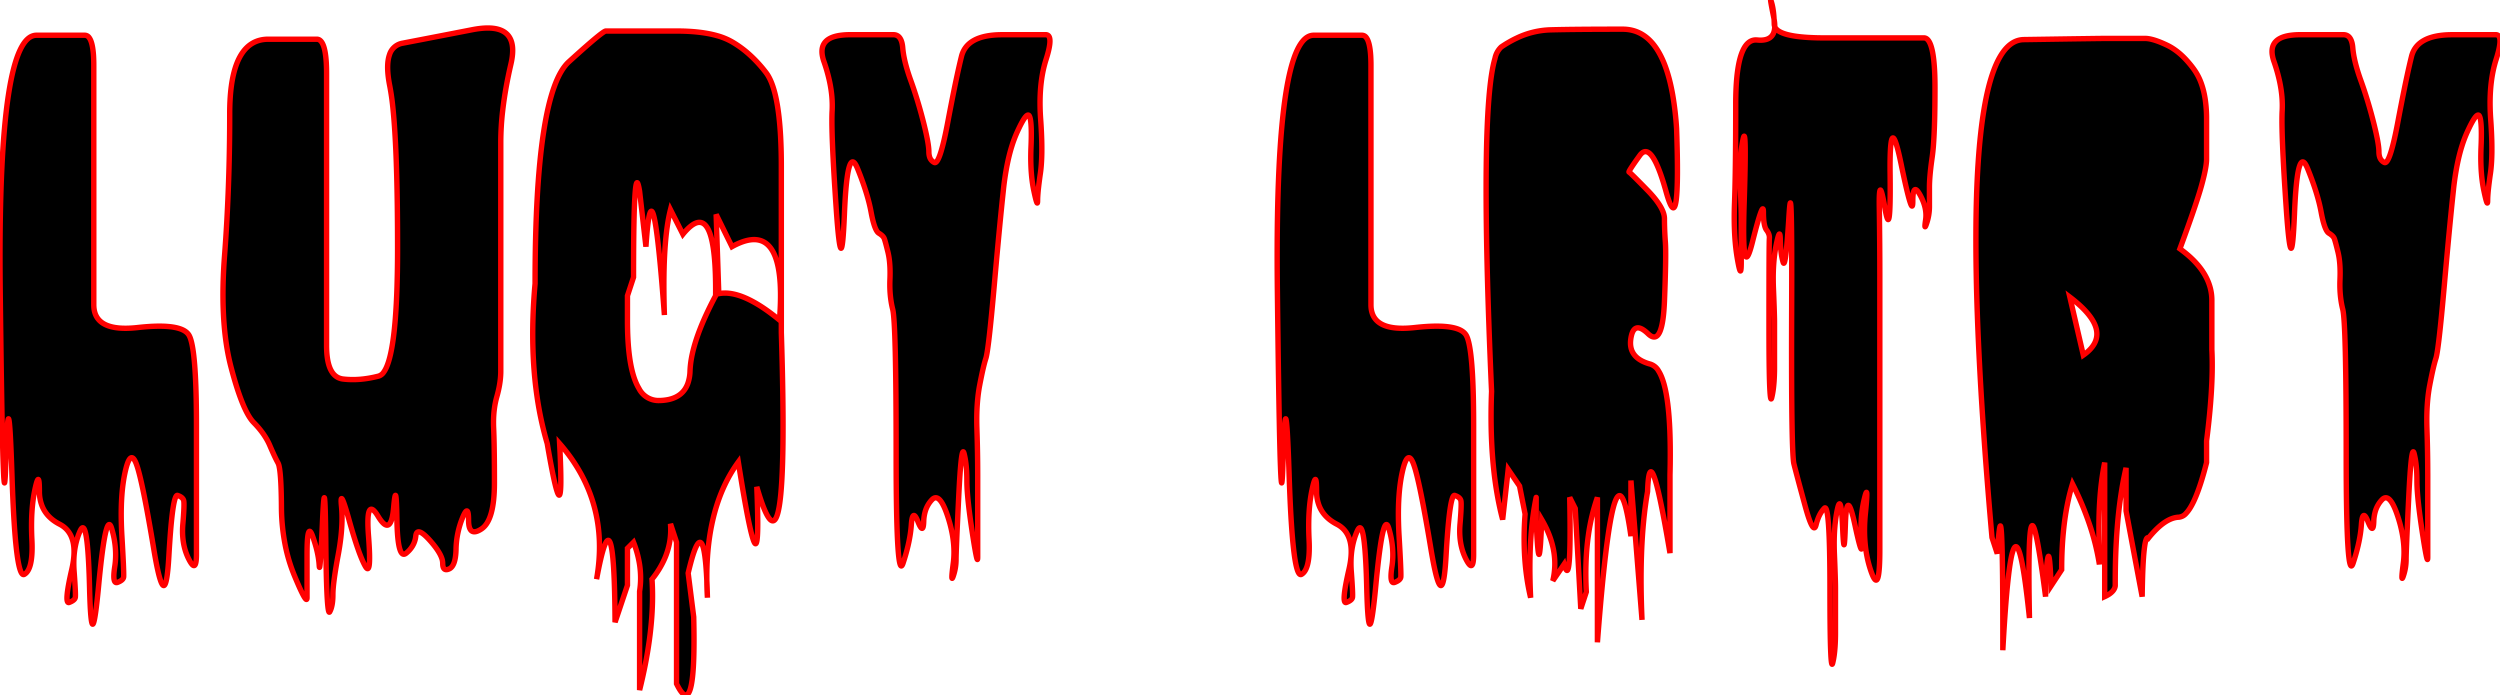<svg width="462.504" height="128.576" viewBox="0 0 462.504 128.576" xmlns="http://www.w3.org/2000/svg"><g id="svgGroup" stroke-linecap="round" fill-rule="nonzero" font-size="9pt" stroke="#ff0000" stroke-width="1" fill="#000" style="stroke:#ff0000;stroke-width:1;fill:#000"><path d="M 328.267 3.92 A 9.519 9.519 0 0 0 328.165 3.324 A 260.24 260.24 0 0 1 328.11 3.049 Q 327.276 -1.096 327.726 0.394 A 9.808 9.808 0 0 1 327.997 1.58 Q 328.107 2.223 328.167 2.982 A 24.598 24.598 0 0 1 328.239 4.471 Q 328.279 6.574 334.615 6.935 A 51.261 51.261 0 0 0 337.516 7.01 L 348.771 7.01 L 352.335 7.01 L 355.924 7.01 A 0.879 0.879 0 0 1 356.43 7.171 Q 357.697 8.039 357.925 13.58 A 64.997 64.997 0 0 1 357.975 16.239 Q 357.975 23.196 357.683 26.934 A 33.054 33.054 0 0 1 357.462 29.032 A 83.327 83.327 0 0 0 357.368 29.707 Q 356.949 32.794 356.949 34.647 L 356.949 38.236 A 9.226 9.226 0 0 1 356.949 38.284 A 9.687 9.687 0 0 1 356.437 41.312 Q 355.961 42.74 356.2 40.97 A 27.904 27.904 0 0 1 356.241 40.677 A 5.808 5.808 0 0 0 356.302 39.836 Q 356.302 38.038 355.216 36.063 Q 353.873 33.621 353.873 37.21 Q 353.873 40.799 351.7 30.301 A 77.33 77.33 0 0 0 351.433 29.057 Q 349.537 20.602 349.674 32.352 A 296.241 296.241 0 0 1 349.676 32.496 Q 349.814 44.863 348.697 38.407 Q 347.574 31.912 347.672 38.407 A 910.464 910.464 0 0 1 347.684 39.217 A 835.433 835.433 0 0 1 347.77 51.029 L 347.77 58.695 L 347.77 68.924 L 347.77 79.666 L 347.77 87.357 L 347.77 101.688 Q 347.77 109.735 346.368 106.292 A 12.781 12.781 0 0 1 346.134 105.667 A 20.571 20.571 0 0 1 345.363 102.764 Q 344.902 100.341 344.947 97.621 A 32.081 32.081 0 0 1 345.109 94.925 A 131.398 131.398 0 0 0 345.18 94.201 Q 345.631 89.483 344.995 91.912 A 22.845 22.845 0 0 0 344.889 92.337 A 20.503 20.503 0 0 0 344.523 94.262 Q 344.145 96.925 344.376 100.003 A 30.39 30.39 0 0 1 344.399 100.324 Q 344.613 103.644 343.386 98.128 A 152.906 152.906 0 0 1 343.156 97.074 A 49.561 49.561 0 0 0 342.933 96.082 Q 341.713 90.931 341.44 96.043 A 45.648 45.648 0 0 0 341.398 97.074 Q 341.191 103.796 340.92 98.336 A 136.047 136.047 0 0 1 340.885 97.586 Q 340.611 91.371 339.973 93.989 A 11.408 11.408 0 0 0 339.884 94.388 A 22.091 22.091 0 0 0 339.813 94.75 Q 339.311 97.413 339.33 100.821 A 48.835 48.835 0 0 0 339.371 102.567 A 584.97 584.97 0 0 1 339.436 104.194 Q 339.532 106.677 339.557 108.015 A 44.422 44.422 0 0 1 339.567 108.841 L 339.567 111.917 L 339.567 117.044 A 47.134 47.134 0 0 1 339.562 117.724 Q 339.533 119.755 339.324 121.24 A 13.4 13.4 0 0 1 339.054 122.66 A 2.057 2.057 0 0 1 339.047 122.687 Q 338.598 124.363 338.548 112.134 A 806.072 806.072 0 0 1 338.541 108.841 Q 338.541 92.996 337.516 94.022 A 4.395 4.395 0 0 0 336.954 94.718 Q 336.632 95.207 336.38 95.836 A 9.719 9.719 0 0 0 335.978 97.098 A 2.97 2.97 0 0 1 335.968 97.138 Q 335.51 98.867 334.266 94.701 A 52.164 52.164 0 0 1 333.927 93.509 A 1272.086 1272.086 0 0 1 333.408 91.601 Q 332.614 88.672 332.173 86.977 A 125.399 125.399 0 0 1 331.876 85.819 Q 331.399 83.911 331.45 60.677 A 2484.597 2484.597 0 0 1 331.461 57.059 Q 331.552 32.091 331.025 39.061 A 84.487 84.487 0 0 0 330.948 40.189 A 324.434 324.434 0 0 1 330.9 40.963 Q 330.353 49.451 329.926 48.624 A 0.812 0.812 0 0 1 329.874 48.49 A 7.484 7.484 0 0 1 329.864 48.455 Q 329.41 46.923 329.362 44.388 A 15.598 15.598 0 0 0 329.359 44.269 Q 329.296 41.907 328.605 45.291 A 22.326 22.326 0 0 0 328.568 45.473 Q 328.031 48.219 328.05 51.732 A 48.36 48.36 0 0 0 328.092 53.47 Q 328.245 57.151 328.278 58.895 A 44.239 44.239 0 0 1 328.287 59.72 L 328.287 62.796 L 328.287 67.923 A 47.182 47.182 0 0 1 328.283 68.603 Q 328.253 70.635 328.045 72.131 A 13.756 13.756 0 0 1 327.775 73.563 Q 327.318 75.387 327.268 63.432 A 757.169 757.169 0 0 1 327.262 60.257 Q 327.262 44.901 327.335 44.119 A 1.856 1.856 0 0 0 327.343 43.946 Q 327.343 43.524 327.15 43.11 A 2.802 2.802 0 0 0 326.822 42.581 A 1.348 1.348 0 0 1 326.729 42.443 Q 326.354 41.809 326.265 40.296 A 17.626 17.626 0 0 1 326.237 39.261 A 5.498 5.498 0 0 0 326.235 39.136 Q 326.184 36.905 324.21 44.754 Q 322.184 52.811 322.672 37.601 A 757.73 757.73 0 0 0 322.684 37.227 Q 323.124 23.297 322.53 25.498 A 5.788 5.788 0 0 0 322.452 25.833 A 22.091 22.091 0 0 0 322.381 26.195 Q 321.88 28.858 321.898 32.266 A 48.835 48.835 0 0 0 321.94 34.012 A 584.97 584.97 0 0 1 322.005 35.639 Q 322.1 38.122 322.126 39.461 A 44.422 44.422 0 0 1 322.135 40.286 L 322.135 43.363 L 322.135 48.49 A 28.259 28.259 0 0 1 322.132 48.916 Q 322.091 51.596 321.499 48.35 A 51.143 51.143 0 0 1 321.403 47.806 A 31.958 31.958 0 0 1 321.29 47.102 Q 320.688 43.048 320.89 37.552 A 160.755 160.755 0 0 0 320.894 37.445 Q 321.055 32.97 321.096 25.037 A 1123.903 1123.903 0 0 0 321.11 19.29 A 61.753 61.753 0 0 1 321.175 16.36 Q 321.618 7.06 325.089 7.401 A 6.907 6.907 0 0 0 325.325 7.42 Q 328.775 7.64 328.267 3.92 Z M 284.196 92.02 A 43.676 43.676 0 0 0 283.884 93.659 Q 282.926 99.264 283.046 106.773 A 118.213 118.213 0 0 0 283.17 110.575 A 42.219 42.219 0 0 1 282.438 106.675 Q 281.682 101.287 282.145 95.096 L 281.119 89.92 L 279.02 86.844 L 277.994 96.121 Q 275.823 87.847 275.852 76.756 A 120.742 120.742 0 0 1 275.944 72.391 A 1663.048 1663.048 0 0 1 275.941 72.341 Q 273.653 20.619 276.571 10.822 A 3.972 3.972 0 0 1 277.726 8.695 A 20.571 20.571 0 0 1 280.603 7.04 A 15.494 15.494 0 0 1 286.808 5.521 A 247.664 247.664 0 0 1 289.199 5.47 Q 293.476 5.399 300.187 5.399 Q 307.308 5.399 309.449 17.551 A 58.613 58.613 0 0 1 310.172 23.807 A 379.693 379.693 0 0 1 310.184 24.146 Q 310.835 43.581 308.57 36.605 A 28.872 28.872 0 0 1 308.219 35.428 Q 305.533 25.76 303.361 28.763 A 126.674 126.674 0 0 0 303.154 29.049 Q 301.354 31.552 301.367 31.811 A 0.028 0.028 0 0 0 301.383 31.839 A 0.278 0.278 0 0 1 301.44 31.876 Q 301.8 32.153 304.005 34.397 A 386.767 386.767 0 0 1 304.752 35.16 A 23.047 23.047 0 0 1 305.951 36.477 Q 307.926 38.84 307.926 40.457 A 52.948 52.948 0 0 0 307.95 42.033 A 63.993 63.993 0 0 0 308.097 44.827 Q 308.268 47.147 307.926 55.741 Q 307.61 63.682 305.293 62.075 A 3.219 3.219 0 0 1 304.899 61.746 Q 302.522 59.456 301.847 61.965 A 6.331 6.331 0 0 0 301.7 62.699 A 5.821 5.821 0 0 0 301.676 62.892 Q 301.382 65.546 303.795 66.788 A 7.779 7.779 0 0 0 305.314 67.362 A 2.728 2.728 0 0 1 306.846 68.643 Q 309.17 72.301 308.99 85.869 A 167.783 167.783 0 0 1 308.951 87.869 L 308.951 96.121 L 308.951 102.323 A 436.581 436.581 0 0 0 308.72 100.954 Q 305.179 80.207 304.801 90.946 A 65.126 65.126 0 0 0 304.486 92.938 Q 303.206 101.918 303.776 114.676 L 301.725 88.895 L 301.725 99.198 A 90.144 90.144 0 0 0 301.461 97.421 Q 298.808 80.782 296.043 112.467 A 606.932 606.932 0 0 0 295.524 118.827 L 295.524 92.02 A 36.651 36.651 0 0 0 293.851 99.037 Q 293.172 103.84 293.473 109.5 L 292.447 112.625 L 291.422 94.071 L 290.397 92.02 A 439.908 439.908 0 0 1 290.425 93.609 Q 290.658 108.213 289.539 104.935 A 8.726 8.726 0 0 1 289.371 104.373 L 287.272 107.45 Q 288.59 101.883 285.221 96.121 Q 284.763 108.206 284.262 97.632 A 267.552 267.552 0 0 1 284.196 96.121 L 284.196 92.02 L 284.196 93.045 L 284.196 92.02 L 284.196 96.121 M 41.972 40.75 A 358.364 358.364 0 0 0 42.496 21.024 A 46.06 46.06 0 0 1 42.557 18.61 Q 43.154 7.254 49.65 7.254 L 58.61 7.254 Q 60.106 7.254 60.363 11.607 A 34.035 34.035 0 0 1 60.416 13.602 L 60.416 21.536 L 60.416 32.132 L 60.416 43.265 L 60.416 47.513 L 60.416 51.737 L 60.416 55.96 L 60.416 63.919 A 19.604 19.604 0 0 0 60.441 64.931 Q 60.692 69.787 63.468 70.12 Q 66.52 70.487 70.035 69.583 A 1.761 1.761 0 0 0 70.98 68.862 Q 73.034 66.08 73.447 53.086 A 227.581 227.581 0 0 0 73.551 45.902 A 592.783 592.783 0 0 0 73.503 38.082 Q 73.345 26.164 72.672 19.818 A 44.046 44.046 0 0 0 72.111 15.921 A 24.626 24.626 0 0 1 71.923 14.869 Q 71.457 11.865 72.047 10.157 A 3.069 3.069 0 0 1 74.503 7.987 A 1142.461 1142.461 0 0 0 75.142 7.864 Q 77.99 7.319 83.178 6.311 A 10231.286 10231.286 0 0 0 87.369 5.496 A 20.444 20.444 0 0 1 88.105 5.367 Q 95.724 4.171 94.732 10.758 A 14.119 14.119 0 0 1 94.523 11.844 Q 93.465 16.403 93.003 20.407 A 51.421 51.421 0 0 0 92.643 26.297 L 92.643 34.232 L 92.643 44.827 L 92.643 55.96 L 92.643 60.208 L 92.643 64.456 L 92.643 68.704 A 12.645 12.645 0 0 1 92.638 69.043 Q 92.585 71.033 91.91 73.416 A 15.421 15.421 0 0 0 91.493 75.388 Q 91.3 76.709 91.3 78.17 A 23.271 23.271 0 0 0 91.324 79.227 Q 91.434 81.644 91.462 86.135 A 529.195 529.195 0 0 1 91.471 89.359 Q 91.471 96.268 89.078 97.855 Q 86.686 99.442 86.686 96.244 Q 86.686 93.045 85.563 95.804 A 16.377 16.377 0 0 0 84.366 101.639 A 15.734 15.734 0 0 1 84.364 101.723 Q 84.277 104.723 83.097 105.252 Q 81.901 105.789 81.901 104.202 A 2.896 2.896 0 0 0 81.724 103.262 Q 81.251 101.893 79.508 99.954 A 17.701 17.701 0 0 0 79.434 99.873 Q 77.341 97.574 76.979 98.851 A 1.91 1.91 0 0 0 76.92 99.173 A 4.424 4.424 0 0 1 76.287 101.06 A 5.149 5.149 0 0 1 75.138 102.347 A 1.048 1.048 0 0 1 74.955 102.469 Q 73.744 103.089 73.488 97.917 A 56.175 56.175 0 0 1 73.429 96.048 Q 73.313 88.854 72.869 93.408 A 63.138 63.138 0 0 0 72.819 93.949 A 17.404 17.404 0 0 1 72.705 94.935 Q 72.155 98.673 70.349 96.128 A 9.846 9.846 0 0 1 69.962 95.536 A 11.618 11.618 0 0 0 69.911 95.453 Q 67.6 91.711 68.18 99.246 Q 68.728 106.371 67.717 104.974 A 2.472 2.472 0 0 1 67.57 104.74 Q 66.373 102.616 64.591 96.244 A 122.48 122.48 0 0 0 64.489 95.88 Q 62.82 89.982 63.175 93.656 Q 63.425 96.236 63.05 99.485 A 45.999 45.999 0 0 1 62.565 102.664 A 140.231 140.231 0 0 0 62.499 103.019 Q 61.824 106.682 61.649 108.757 A 15.243 15.243 0 0 0 61.588 110.013 Q 61.588 111.44 61.324 112.382 A 3.702 3.702 0 0 1 61.002 113.187 A 0.306 0.306 0 0 1 60.982 113.219 Q 60.481 113.901 60.31 103.241 A 545.528 545.528 0 0 1 60.27 100.174 A 644.223 644.223 0 0 0 60.262 99.438 Q 60.119 87.101 59.708 95.455 A 229.384 229.384 0 0 0 59.659 96.488 A 803.843 803.843 0 0 1 59.625 97.259 Q 59.19 106.775 59.049 104.544 Q 58.958 103.095 58.513 101.388 A 26.676 26.676 0 0 0 57.853 99.246 A 9.036 9.036 0 0 0 57.832 99.187 Q 56.891 96.578 56.811 101.603 A 63.187 63.187 0 0 0 56.803 102.616 L 56.803 110.55 Q 56.803 111.982 54.895 107.51 A 102.604 102.604 0 0 1 54.459 106.473 A 30.111 30.111 0 0 1 52.806 101.054 A 37.219 37.219 0 0 1 52.067 93.753 A 142.132 142.132 0 0 0 52.041 91.841 Q 51.958 87.755 51.64 86.287 A 2.447 2.447 0 0 0 51.432 85.648 Q 50.846 84.598 49.918 82.425 A 10.438 10.438 0 0 0 49.902 82.388 Q 48.973 80.235 46.94 78.177 A 5.01 5.01 0 0 1 46.543 77.72 Q 44.682 75.314 42.74 67.923 A 36.528 36.528 0 0 1 42.443 66.705 Q 40.662 58.833 41.544 47.269 A 310.233 310.233 0 0 0 41.972 40.75 Z M 113.785 115.116 Q 113.639 89.53 110.367 107.157 Q 112.906 92.801 103.531 82.059 A 281.18 281.18 0 0 1 103.604 83.554 Q 104.374 100.371 101.237 82.059 A 62.552 62.552 0 0 1 99.358 73.397 Q 98.408 66.901 98.583 59.532 A 107.391 107.391 0 0 1 98.99 52.469 Q 98.99 17.118 105.24 11.429 A 335.451 335.451 0 0 1 105.89 10.84 Q 111.522 5.741 112.076 5.741 L 112.638 5.741 L 113.224 5.741 L 113.785 5.741 L 114.347 5.741 L 114.933 5.741 L 115.494 5.741 L 116.056 5.741 L 116.642 5.741 L 117.203 5.741 L 117.765 5.741 L 125.162 5.741 Q 129.648 5.741 132.673 6.603 A 12.08 12.08 0 0 1 135.441 7.743 A 19.391 19.391 0 0 1 138.583 10.033 A 24.541 24.541 0 0 1 141.715 13.431 A 6.327 6.327 0 0 1 142.238 14.24 Q 143.988 17.426 144.412 25.286 A 102.75 102.75 0 0 1 144.547 30.789 L 144.547 34.207 L 144.547 53.592 L 144.547 58.133 L 144.547 61.551 A 876.677 876.677 0 0 1 144.55 61.641 Q 146.104 111.141 140.006 90.067 A 328.912 328.912 0 0 1 140.012 90.219 Q 140.903 111.554 137.162 89.02 A 489.223 489.223 0 0 1 136.588 85.477 Q 129.947 94.608 130.875 110.575 Q 130.47 94.105 127.784 104.134 A 62.816 62.816 0 0 0 127.311 106.034 L 128.336 114.139 Q 128.791 132.69 125.647 127.404 A 12.141 12.141 0 0 1 125.162 126.493 L 125.162 100.321 L 124.039 96.903 A 13.871 13.871 0 0 1 124.084 98.014 Q 124.084 100.703 123.019 103.221 A 16.571 16.571 0 0 1 120.621 107.157 A 47.318 47.318 0 0 1 120.72 110.252 Q 120.72 118.048 118.326 127.664 L 118.326 109.403 A 16.117 16.117 0 0 0 118.514 106.948 Q 118.514 105.725 118.33 104.487 A 19.306 19.306 0 0 0 117.203 100.321 L 116.08 101.444 L 116.08 108.28 L 113.785 115.116 Z M 118.326 35.379 A 18.878 18.878 0 0 0 118.222 34.797 Q 117.306 30.145 117.214 47.196 A 758.889 758.889 0 0 0 117.203 51.297 L 116.08 54.715 L 116.08 59.305 A 70.446 70.446 0 0 0 116.1 60.974 Q 116.282 68.684 118.206 71.865 A 4.047 4.047 0 0 0 121.769 74.1 A 9.108 9.108 0 0 0 123.689 73.913 Q 126.399 73.327 127.259 70.909 A 7.523 7.523 0 0 0 127.653 68.656 Q 127.793 64.743 130.178 59.253 A 62.598 62.598 0 0 1 132.389 54.715 Q 132.569 37.124 127.25 42.325 A 12.211 12.211 0 0 0 126.334 43.338 L 124.039 38.797 A 23.869 23.869 0 0 0 123.853 39.588 Q 122.504 45.776 122.916 58.28 Q 120.67 27.86 119.498 45.633 L 118.326 35.379 Z M 132.487 39.676 L 132.975 54.325 Q 137.272 53.494 144.205 59.207 A 71.704 71.704 0 0 0 144.286 58.072 Q 145.319 41.54 136.954 44.893 A 13.702 13.702 0 0 0 135.416 45.633 L 132.487 39.676 Z M 112.076 5.741 Q 112.662 5.741 112.076 5.741 M 117.765 5.741 Q 117.203 5.741 117.765 5.741 M 368.522 99.442 A 1207.246 1207.246 0 0 1 368.415 98.224 Q 360.509 7.546 374.406 7.327 A 15779.207 15779.207 0 0 1 375.939 7.303 Q 386.817 7.134 389.298 7.111 A 68.422 68.422 0 0 1 389.86 7.108 L 393.326 7.108 L 396.818 7.108 Q 398.307 7.108 400.944 8.377 Q 402.592 9.171 404.116 10.718 A 18.496 18.496 0 0 1 405.9 12.845 A 10.345 10.345 0 0 1 407.22 15.37 Q 407.743 16.795 407.992 18.547 A 24.582 24.582 0 0 1 408.219 22 L 408.219 29.447 Q 408.219 30.564 407.697 32.738 A 49.05 49.05 0 0 1 407.291 34.305 A 41.574 41.574 0 0 1 407.06 35.11 Q 406.024 38.596 403.287 46.024 A 22.396 22.396 0 0 1 404.664 47.101 Q 409.197 50.954 409.197 55.569 A 9.441 9.441 0 0 1 409.196 55.741 L 409.196 64.676 A 49.121 49.121 0 0 1 409.226 65.365 Q 409.469 71.798 408.219 81.571 L 408.219 85.575 A 66.082 66.082 0 0 1 407.308 88.842 Q 405.873 93.479 404.423 94.973 A 2.005 2.005 0 0 1 403.092 95.682 Q 401.146 95.755 398.952 97.9 A 18.611 18.611 0 0 0 397.477 99.539 Q 396.571 98.763 396.351 107.824 A 218.233 218.233 0 0 0 396.305 110.379 L 393.326 94.51 L 393.326 86.551 A 61.55 61.55 0 0 0 392.467 90.974 Q 391.323 98.189 391.323 107.771 A 162.482 162.482 0 0 0 391.324 108.377 A 1.639 1.639 0 0 1 391.261 108.669 Q 391.036 109.381 390.149 109.957 A 6.107 6.107 0 0 1 389.371 110.379 L 389.371 85.575 Q 388.004 92.264 388.395 101.444 L 388.395 104.422 A 44.535 44.535 0 0 0 386.741 97.551 A 56.721 56.721 0 0 0 383.414 89.53 A 37.884 37.884 0 0 0 382.646 92.47 Q 381.412 98.076 381.412 105.399 L 379.459 108.377 Q 379.092 98.595 378.508 106.351 A 134.991 134.991 0 0 0 378.434 107.401 L 378.434 110.379 A 429.429 429.429 0 0 0 378.259 109.033 Q 374.836 83.043 375.455 114.334 A 245.323 245.323 0 0 0 375.047 110.657 Q 372.298 87.628 370.524 120.291 Q 370.572 86.453 369.498 102.42 L 368.522 99.442 Z M 385.416 65.702 A 9.583 9.583 0 0 0 385.996 65.262 Q 391.035 61.122 382.926 54.959 L 385.416 65.702 Z M 0.04 54.056 A 588.377 588.377 0 0 1 0.01 50.711 Q -0.261 6.522 6.754 6.522 L 15.69 6.522 A 0.981 0.981 0 0 1 16.485 6.954 Q 17.144 7.81 17.301 10.356 A 28.736 28.736 0 0 1 17.35 12.113 L 17.35 19.095 L 17.35 28.421 L 17.35 38.211 L 17.35 41.947 L 17.35 45.682 L 17.35 49.393 L 17.35 56.375 A 6.088 6.088 0 0 0 17.361 56.74 Q 17.644 61.469 25.455 60.599 A 48.597 48.597 0 0 1 26.842 60.464 Q 33.684 59.899 34.952 61.991 Q 36.083 63.855 36.295 73.746 A 234.255 234.255 0 0 1 36.344 78.739 L 36.344 94.583 L 36.344 97.391 L 36.344 102.518 A 17.321 17.321 0 0 1 36.341 102.827 Q 36.288 105.833 35.146 103.851 A 8.936 8.936 0 0 1 34.928 103.446 A 10.234 10.234 0 0 1 34.098 101.175 Q 33.633 99.232 33.829 96.927 A 108.816 108.816 0 0 0 33.897 96.098 Q 34.098 93.489 34.007 92.752 A 1.194 1.194 0 0 0 33.976 92.581 Q 33.849 92.128 33.292 91.837 A 2.98 2.98 0 0 0 32.853 91.654 A 0.16 0.16 0 0 0 32.802 91.645 Q 31.998 91.645 31.406 100.25 A 227.575 227.575 0 0 0 31.241 102.884 Q 30.637 113.479 28.778 103.462 A 106.349 106.349 0 0 1 28.434 101.493 A 511.235 511.235 0 0 0 28.162 99.871 Q 26.605 90.677 25.636 87.155 A 14.787 14.787 0 0 0 25.187 85.745 A 6.715 6.715 0 0 0 25.184 85.738 Q 24.193 83.215 23.302 86.689 A 20.782 20.782 0 0 0 23.112 87.503 Q 22.317 91.218 22.444 96.597 A 73.012 73.012 0 0 0 22.55 99.149 Q 22.935 105.723 22.879 106.677 A 1.079 1.079 0 0 1 22.867 106.79 Q 22.792 107.225 22.161 107.557 A 3.8 3.8 0 0 1 21.744 107.743 A 0.718 0.718 0 0 1 21.671 107.766 Q 20.819 107.989 21.157 105.34 A 20.388 20.388 0 0 1 21.232 104.813 Q 21.744 101.493 20.67 97.806 A 3.722 3.722 0 0 0 20.546 97.441 Q 19.627 95.197 18.517 105.646 A 235.32 235.32 0 0 0 18.253 108.28 A 202.449 202.449 0 0 1 18.08 110.032 Q 16.966 120.777 16.614 110.322 A 182.291 182.291 0 0 1 16.569 108.744 A 207.722 207.722 0 0 0 16.49 106.199 Q 16.115 96.111 14.983 97.913 A 2.648 2.648 0 0 0 14.811 98.245 Q 13.65 100.867 13.654 104.211 A 20.661 20.661 0 0 0 13.712 105.716 A 250.746 250.746 0 0 1 13.742 106.127 Q 14.025 110.015 13.932 110.526 A 0.706 0.706 0 0 1 13.81 110.808 Q 13.631 111.061 13.213 111.276 A 4.009 4.009 0 0 1 12.809 111.453 A 0.42 0.42 0 0 1 12.797 111.458 Q 11.792 111.807 13.273 105.374 Q 14.762 98.905 11.027 96.976 A 8.767 8.767 0 0 1 10.283 96.546 Q 8.493 95.386 7.774 93.583 A 7.264 7.264 0 0 1 7.291 90.872 A 39.043 39.043 0 0 0 7.291 90.861 Q 7.29 87.015 6.581 90.021 A 27.896 27.896 0 0 0 6.461 90.555 Q 5.631 94.412 5.9 99.857 A 31.882 31.882 0 0 1 5.928 100.593 Q 6.053 105.367 4.508 106.253 A 0.308 0.308 0 0 1 4.354 106.298 Q 3.01 106.298 2.379 92.207 A 363.748 363.748 0 0 1 2.213 87.894 A 590.472 590.472 0 0 0 2.124 85.337 Q 1.58 70.718 1.147 83.304 A 372.314 372.314 0 0 0 1.09 85.086 A 271.422 271.422 0 0 1 1.086 85.226 Q 0.645 99.881 0.144 62.326 A 5445.248 5445.248 0 0 1 0.04 54.056 Z M 236.32 54.056 A 588.377 588.377 0 0 1 236.289 50.711 Q 236.019 6.522 243.033 6.522 L 251.969 6.522 A 0.981 0.981 0 0 1 252.764 6.954 Q 253.423 7.81 253.58 10.356 A 28.736 28.736 0 0 1 253.629 12.113 L 253.629 19.095 L 253.629 28.421 L 253.629 38.211 L 253.629 41.947 L 253.629 45.682 L 253.629 49.393 L 253.629 56.375 A 6.088 6.088 0 0 0 253.64 56.74 Q 253.924 61.469 261.735 60.599 A 48.597 48.597 0 0 1 263.121 60.464 Q 269.964 59.899 271.232 61.991 Q 272.362 63.855 272.574 73.746 A 234.255 234.255 0 0 1 272.623 78.739 L 272.623 94.583 L 272.623 97.391 L 272.623 102.518 A 17.321 17.321 0 0 1 272.621 102.827 Q 272.567 105.833 271.426 103.851 A 8.936 8.936 0 0 1 271.207 103.446 A 10.234 10.234 0 0 1 270.377 101.175 Q 269.913 99.232 270.109 96.927 A 108.816 108.816 0 0 0 270.176 96.098 Q 270.378 93.489 270.287 92.752 A 1.194 1.194 0 0 0 270.255 92.581 Q 270.128 92.128 269.571 91.837 A 2.98 2.98 0 0 0 269.132 91.654 A 0.16 0.16 0 0 0 269.081 91.645 Q 268.277 91.645 267.685 100.25 A 227.575 227.575 0 0 0 267.521 102.884 Q 266.916 113.479 265.058 103.462 A 106.349 106.349 0 0 1 264.713 101.493 A 511.235 511.235 0 0 0 264.441 99.871 Q 262.884 90.677 261.915 87.155 A 14.787 14.787 0 0 0 261.466 85.745 A 6.715 6.715 0 0 0 261.463 85.738 Q 260.472 83.215 259.581 86.689 A 20.782 20.782 0 0 0 259.391 87.503 Q 258.596 91.218 258.723 96.597 A 73.012 73.012 0 0 0 258.829 99.149 Q 259.215 105.723 259.158 106.677 A 1.079 1.079 0 0 1 259.147 106.79 Q 259.071 107.225 258.441 107.557 A 3.8 3.8 0 0 1 258.024 107.743 A 0.718 0.718 0 0 1 257.95 107.766 Q 257.098 107.989 257.436 105.34 A 20.388 20.388 0 0 1 257.511 104.813 Q 258.024 101.493 256.949 97.806 A 3.722 3.722 0 0 0 256.825 97.441 Q 255.906 95.197 254.796 105.646 A 235.32 235.32 0 0 0 254.532 108.28 A 202.449 202.449 0 0 1 254.359 110.032 Q 253.246 120.777 252.894 110.322 A 182.291 182.291 0 0 1 252.848 108.744 A 207.722 207.722 0 0 0 252.77 106.199 Q 252.394 96.111 251.262 97.913 A 2.648 2.648 0 0 0 251.09 98.245 Q 249.929 100.867 249.933 104.211 A 20.661 20.661 0 0 0 249.991 105.716 A 250.746 250.746 0 0 1 250.022 106.127 Q 250.304 110.015 250.211 110.526 A 0.706 0.706 0 0 1 250.089 110.808 Q 249.911 111.061 249.492 111.276 A 4.009 4.009 0 0 1 249.088 111.453 A 0.42 0.42 0 0 1 249.076 111.458 Q 248.071 111.807 249.552 105.374 Q 251.041 98.905 247.306 96.976 A 8.767 8.767 0 0 1 246.562 96.546 Q 244.772 95.386 244.053 93.583 A 7.264 7.264 0 0 1 243.571 90.872 A 39.043 39.043 0 0 0 243.571 90.861 Q 243.57 87.015 242.86 90.021 A 27.896 27.896 0 0 0 242.74 90.555 Q 241.91 94.412 242.179 99.857 A 31.882 31.882 0 0 1 242.207 100.593 Q 242.332 105.367 240.787 106.253 A 0.308 0.308 0 0 1 240.634 106.298 Q 239.289 106.298 238.658 92.207 A 363.748 363.748 0 0 1 238.492 87.894 A 590.472 590.472 0 0 0 238.403 85.337 Q 237.859 70.718 237.426 83.304 A 372.314 372.314 0 0 0 237.369 85.086 A 271.422 271.422 0 0 1 237.365 85.226 Q 236.924 99.881 236.423 62.326 A 5445.248 5445.248 0 0 1 236.32 54.056 Z M 153.484 15.136 Q 154.081 17.968 153.947 20.462 A 26.376 26.376 0 0 0 153.916 21.296 Q 153.832 25.109 154.445 34.752 A 678.097 678.097 0 0 0 154.703 38.626 Q 155.68 52.713 156.217 39.627 A 136.716 136.716 0 0 1 156.328 37.36 Q 156.928 26.968 158.634 31.156 A 58.31 58.31 0 0 1 159.869 34.452 Q 160.421 36.082 160.783 37.534 A 27.761 27.761 0 0 1 161.149 39.212 Q 161.657 41.968 162.275 42.831 A 1.116 1.116 0 0 0 162.589 43.143 A 4.175 4.175 0 0 1 162.992 43.418 Q 163.394 43.731 163.552 44.055 A 1.092 1.092 0 0 1 163.59 44.144 A 4.609 4.609 0 0 1 163.674 44.389 Q 163.877 45.032 164.274 46.659 A 12.557 12.557 0 0 1 164.537 48.156 Q 164.706 49.583 164.651 51.388 A 31.468 31.468 0 0 1 164.64 51.688 Q 164.557 53.753 164.826 55.58 A 16.645 16.645 0 0 0 165.153 57.23 Q 165.787 59.744 165.787 83.914 Q 165.787 107.634 167.033 104.291 A 3.75 3.75 0 0 0 167.081 104.154 A 37.562 37.562 0 0 0 167.982 100.981 Q 168.346 99.424 168.509 98.018 A 20.554 20.554 0 0 0 168.595 97.098 Q 168.797 94.225 169.659 96.119 A 8.317 8.317 0 0 1 169.816 96.488 A 11.429 11.429 0 0 0 169.981 96.883 Q 170.798 98.731 170.885 96.618 A 10.876 10.876 0 0 0 170.89 96.488 A 7.384 7.384 0 0 1 171.146 94.709 A 5.263 5.263 0 0 1 172.404 92.459 Q 173.652 91.147 174.956 94.478 A 20.362 20.362 0 0 1 175.358 95.609 A 24.423 24.423 0 0 1 176.206 98.986 Q 176.488 100.622 176.488 102.153 A 15.548 15.548 0 0 1 176.359 104.178 A 87.171 87.171 0 0 0 176.299 104.645 Q 175.908 107.749 176.294 106.75 A 4.594 4.594 0 0 0 176.359 106.571 A 9.413 9.413 0 0 0 176.871 103.662 A 8.938 8.938 0 0 0 176.871 103.543 Q 176.871 102.03 177.36 91.971 Q 177.83 82.282 178.323 83.784 A 2.067 2.067 0 0 1 178.361 83.914 A 14.347 14.347 0 0 1 178.673 85.56 Q 178.873 87.052 178.873 88.944 Q 178.873 91.226 179.442 95.507 A 155.061 155.061 0 0 0 179.874 98.514 A 235.611 235.611 0 0 0 180.056 99.685 Q 180.831 104.582 180.873 103.209 A 5.887 5.887 0 0 0 180.875 103.031 L 180.875 99.515 L 180.875 96.512 L 180.875 93.485 L 180.875 87.943 A 245.499 245.499 0 0 0 180.839 83.774 A 298.765 298.765 0 0 0 180.729 79.325 A 51.176 51.176 0 0 1 180.702 77.693 Q 180.702 74.104 181.241 71.268 A 101.891 101.891 0 0 1 181.56 69.657 Q 181.871 68.156 182.138 67.151 A 17.463 17.463 0 0 1 182.389 66.287 Q 182.877 64.774 183.903 53.202 A 1818.399 1818.399 0 0 1 184.395 47.728 Q 184.883 42.406 185.287 38.415 A 509.184 509.184 0 0 1 185.636 35.062 A 52.547 52.547 0 0 1 186.253 30.85 Q 186.642 28.809 187.173 27.098 A 22.742 22.742 0 0 1 188.151 24.491 A 35.88 35.88 0 0 1 188.582 23.568 Q 190.018 20.612 190.446 21.488 A 2.178 2.178 0 0 1 190.598 21.963 Q 190.866 23.178 190.768 26.368 A 74.61 74.61 0 0 1 190.739 27.176 A 48.382 48.382 0 0 0 190.699 28.662 Q 190.658 32.41 191.251 35.233 Q 191.959 38.602 191.959 37.088 A 14.103 14.103 0 0 1 191.991 36.206 Q 192.087 34.696 192.472 32.059 Q 192.937 28.869 192.598 23.249 A 103.318 103.318 0 0 0 192.521 22.074 A 43.228 43.228 0 0 1 192.416 19.801 Q 192.321 14.776 193.522 11.014 Q 194.646 7.492 194.016 6.672 A 0.645 0.645 0 0 0 193.473 6.424 L 185.416 6.424 Q 178.873 6.424 177.872 10.452 Q 177.106 13.537 176.039 18.968 A 469.867 469.867 0 0 0 175.358 22.513 A 97.894 97.894 0 0 1 174.923 24.694 Q 173.779 30.085 172.959 30.085 A 0.263 0.263 0 0 1 172.843 30.057 A 1.66 1.66 0 0 1 171.969 29.002 Q 171.874 28.695 171.85 28.316 A 4.183 4.183 0 0 1 171.842 28.055 Q 171.842 26.654 170.963 23.096 A 86.045 86.045 0 0 0 170.817 22.513 A 85.063 85.063 0 0 0 169.127 16.718 A 74.806 74.806 0 0 0 168.497 14.896 Q 167.648 12.541 167.272 10.68 A 15.412 15.412 0 0 1 167.008 8.866 A 5.934 5.934 0 0 0 166.878 7.99 Q 166.636 6.958 166.027 6.606 A 1.429 1.429 0 0 0 165.299 6.424 L 157.242 6.424 A 12.853 12.853 0 0 0 155.485 6.534 Q 150.956 7.162 152.433 11.405 A 30.498 30.498 0 0 1 153.484 15.136 Z M 421.746 15.136 Q 422.343 17.968 422.208 20.462 A 26.376 26.376 0 0 0 422.178 21.296 Q 422.094 25.109 422.707 34.752 A 678.097 678.097 0 0 0 422.965 38.626 Q 423.942 52.713 424.479 39.627 A 136.716 136.716 0 0 1 424.589 37.36 Q 425.19 26.968 426.896 31.156 A 58.31 58.31 0 0 1 428.131 34.452 Q 428.682 36.082 429.044 37.534 A 27.761 27.761 0 0 1 429.41 39.212 Q 429.919 41.968 430.536 42.831 A 1.116 1.116 0 0 0 430.851 43.143 A 4.175 4.175 0 0 1 431.253 43.418 Q 431.656 43.731 431.813 44.055 A 1.092 1.092 0 0 1 431.852 44.144 A 4.609 4.609 0 0 1 431.935 44.389 Q 432.139 45.032 432.535 46.659 A 12.557 12.557 0 0 1 432.799 48.156 Q 432.968 49.583 432.912 51.388 A 31.468 31.468 0 0 1 432.902 51.688 Q 432.818 53.753 433.087 55.58 A 16.645 16.645 0 0 0 433.414 57.23 Q 434.049 59.744 434.049 83.914 Q 434.049 107.634 435.295 104.291 A 3.75 3.75 0 0 0 435.343 104.154 A 37.562 37.562 0 0 0 436.244 100.981 Q 436.608 99.424 436.771 98.018 A 20.554 20.554 0 0 0 436.857 97.098 Q 437.059 94.225 437.921 96.119 A 8.317 8.317 0 0 1 438.077 96.488 A 11.429 11.429 0 0 0 438.243 96.883 Q 439.06 98.731 439.147 96.618 A 10.876 10.876 0 0 0 439.152 96.488 A 7.384 7.384 0 0 1 439.408 94.709 A 5.263 5.263 0 0 1 440.665 92.459 Q 441.914 91.147 443.218 94.478 A 20.362 20.362 0 0 1 443.619 95.609 A 24.423 24.423 0 0 1 444.467 98.986 Q 444.75 100.622 444.75 102.153 A 15.548 15.548 0 0 1 444.62 104.178 A 87.171 87.171 0 0 0 444.56 104.645 Q 444.17 107.749 444.556 106.75 A 4.594 4.594 0 0 0 444.62 106.571 A 9.413 9.413 0 0 0 445.132 103.662 A 8.938 8.938 0 0 0 445.133 103.543 Q 445.133 102.03 445.621 91.971 Q 446.092 82.282 446.585 83.784 A 2.067 2.067 0 0 1 446.622 83.914 A 14.347 14.347 0 0 1 446.935 85.56 Q 447.135 87.052 447.135 88.944 Q 447.135 91.226 447.704 95.507 A 155.061 155.061 0 0 0 448.136 98.514 A 235.611 235.611 0 0 0 448.318 99.685 Q 449.092 104.582 449.135 103.209 A 5.887 5.887 0 0 0 449.137 103.031 L 449.137 99.515 L 449.137 96.512 L 449.137 93.485 L 449.137 87.943 A 245.499 245.499 0 0 0 449.1 83.774 A 298.765 298.765 0 0 0 448.99 79.325 A 51.176 51.176 0 0 1 448.964 77.693 Q 448.964 74.104 449.503 71.268 A 101.891 101.891 0 0 1 449.822 69.657 Q 450.133 68.156 450.4 67.151 A 17.463 17.463 0 0 1 450.651 66.287 Q 451.139 64.774 452.164 53.202 A 1818.399 1818.399 0 0 1 452.657 47.728 Q 453.145 42.406 453.548 38.415 A 509.184 509.184 0 0 1 453.898 35.062 A 52.547 52.547 0 0 1 454.514 30.85 Q 454.904 28.809 455.435 27.098 A 22.742 22.742 0 0 1 456.412 24.491 A 35.88 35.88 0 0 1 456.843 23.568 Q 458.28 20.612 458.707 21.488 A 2.178 2.178 0 0 1 458.86 21.963 Q 459.128 23.178 459.03 26.368 A 74.61 74.61 0 0 1 459 27.176 A 48.382 48.382 0 0 0 458.961 28.662 Q 458.92 32.41 459.513 35.233 Q 460.221 38.602 460.221 37.088 A 14.103 14.103 0 0 1 460.253 36.206 Q 460.349 34.696 460.734 32.059 Q 461.199 28.869 460.86 23.249 A 103.318 103.318 0 0 0 460.782 22.074 A 43.228 43.228 0 0 1 460.678 19.801 Q 460.583 14.776 461.783 11.014 Q 462.908 7.492 462.278 6.672 A 0.645 0.645 0 0 0 461.735 6.424 L 453.678 6.424 Q 447.135 6.424 446.134 10.452 Q 445.368 13.537 444.301 18.968 A 469.867 469.867 0 0 0 443.619 22.513 A 97.894 97.894 0 0 1 443.185 24.694 Q 442.041 30.085 441.221 30.085 A 0.263 0.263 0 0 1 441.105 30.057 A 1.66 1.66 0 0 1 440.23 29.002 Q 440.135 28.695 440.112 28.316 A 4.183 4.183 0 0 1 440.104 28.055 Q 440.104 26.654 439.225 23.096 A 86.045 86.045 0 0 0 439.078 22.513 A 85.063 85.063 0 0 0 437.389 16.718 A 74.806 74.806 0 0 0 436.759 14.896 Q 435.91 12.541 435.534 10.68 A 15.412 15.412 0 0 1 435.27 8.866 A 5.934 5.934 0 0 0 435.14 7.99 Q 434.898 6.958 434.289 6.606 A 1.429 1.429 0 0 0 433.561 6.424 L 425.504 6.424 A 12.853 12.853 0 0 0 423.746 6.534 Q 419.218 7.162 420.695 11.405 A 30.498 30.498 0 0 1 421.746 15.136 Z" /></g></svg>
